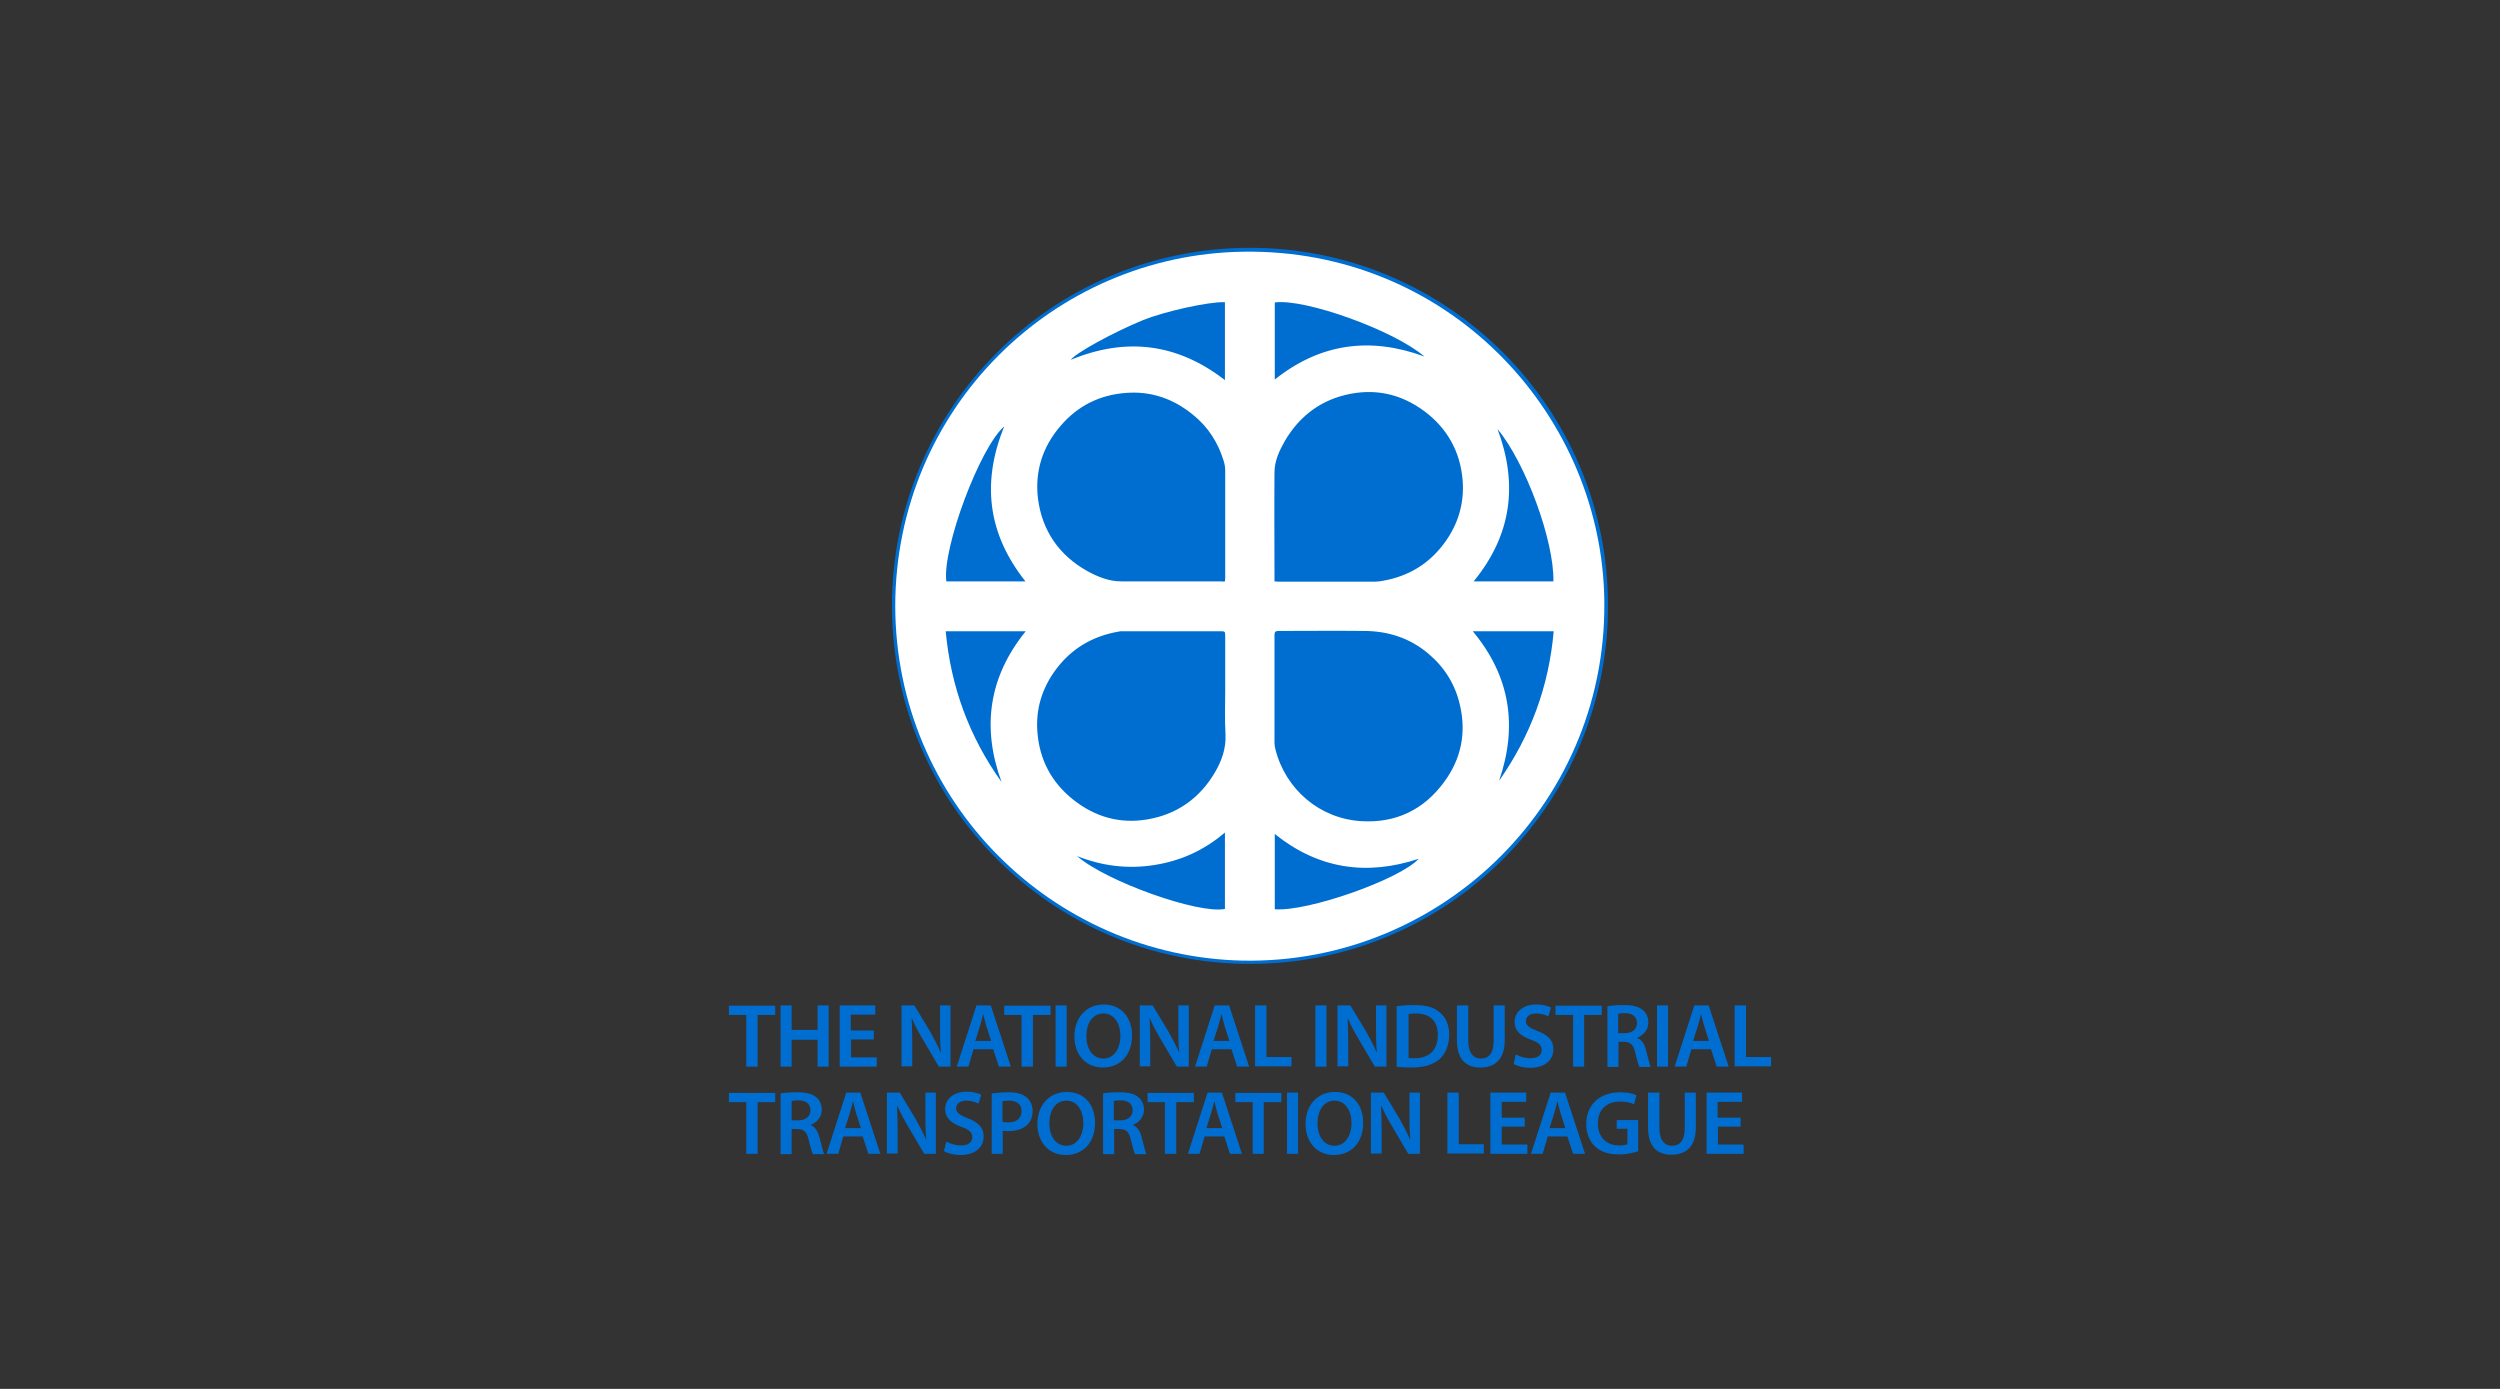 <?xml version="1.0" encoding="UTF-8" standalone="no" ?>
<!DOCTYPE svg PUBLIC "-//W3C//DTD SVG 1.1//EN" "http://www.w3.org/Graphics/SVG/1.1/DTD/svg11.dtd">
<svg xmlns="http://www.w3.org/2000/svg" xmlns:xlink="http://www.w3.org/1999/xlink" version="1.1" width="1080" height="600" viewBox="0 90 1080 600" xml:space="preserve">
<rect x="0" y="90" width="1080" height="600" fill="#333333" stroke="none"/>
<desc>Created with Fabric.js 5.2.4</desc>
<defs>
</defs>
<rect x="0" y="0" width="100%" height="100%" fill="transparent"></rect>
<g transform="matrix(0 0 0 0 0 0)" id="d5d84151-5ea1-4513-aa00-696741402b13"  >
</g>
<g transform="matrix(1 0 0 1 540 300)" id="ed3d29f1-e478-4db6-9476-2587c6c4b01d"  >
<rect style="stroke: none; stroke-width: 1; stroke-dasharray: none; stroke-linecap: butt; stroke-dashoffset: 0; stroke-linejoin: miter; stroke-miterlimit: 4; fill: rgb(255,255,255); fill-rule: nonzero; opacity: 1; visibility: hidden;" vector-effect="non-scaling-stroke"  x="-540" y="-300" rx="0" ry="0" width="1080" height="600" />
</g>
<g transform="matrix(1.29 0 0 1.29 540 393.01)"  >
<g style="" vector-effect="non-scaling-stroke"   >
		<g transform="matrix(1 0 0 1 0 -32)"  >
<circle style="stroke: none; stroke-width: 1; stroke-dasharray: none; stroke-linecap: butt; stroke-dashoffset: 0; stroke-linejoin: miter; stroke-miterlimit: 4; fill: rgb(0,110,209); fill-rule: nonzero; opacity: 1;" vector-effect="non-scaling-stroke"  cx="0" cy="0" r="119.9" />
</g>
		<g transform="matrix(1 0 0 1 -0.07 -31.9)"  >
<path style="stroke: none; stroke-width: 1; stroke-dasharray: none; stroke-linecap: butt; stroke-dashoffset: 0; stroke-linejoin: miter; stroke-miterlimit: 4; fill: rgb(255,255,255); fill-rule: nonzero; opacity: 1;" vector-effect="non-scaling-stroke"  transform=" translate(-174.43, -120)" d="M 55.7 119.9 C 55.8 53.9 108.6 2.2 172.3 1.3 C 240.2 0.3 291 54.3 293.1 115.7 C 295.4 184.7 239.3 240 172 238.7 C 108.4 237.3 55.8 185.6 55.7 119.9 z M 182.7 147.8 C 182.7 147.8 182.7 147.8 182.7 147.8 C 182.7 153.7 182.7 159.7 182.7 165.6 C 182.7 166.4 182.8 167.2 183 167.9 C 186.4 181.4 197.9 191.2 211.8 192 C 223.3 192.7 232.7 188.2 239.5 178.9 C 245.2 171.2 247 162.5 244.8 153.1 C 243.2 146.1 239.6 140.4 234.1 135.8 C 227.9 130.6 220.6 128.3 212.5 128.3 C 203 128.2 193.5 128.3 184.1 128.3 C 182.9 128.3 182.7 128.7 182.7 129.8 C 182.7 135.8 182.7 141.8 182.7 147.8 z M 182.7 111.7 C 183.2 111.7 183.5 111.8 183.9 111.8 C 194.5 111.8 205 111.8 215.6 111.8 C 216.3 111.8 217.1 111.8 217.8 111.7 C 226.1 110.5 233 106.9 238.3 100.5 C 243.8 93.9 246.4 86.2 245.7 77.7 C 244.9 68.3 240.6 60.5 233 54.8 C 225 48.8 216 46.9 206.3 49.3 C 197.4 51.5 190.7 56.9 186.1 64.8 C 184.3 68 182.7 71.4 182.7 75.2 C 182.6 86.9 182.7 98.7 182.7 110.4 C 182.7 110.7 182.7 111.2 182.7 111.7 z M 166.2 147.8 C 166.2 142 166.2 136.1 166.2 130.3 C 166.2 128.4 166.2 128.4 164.4 128.4 C 153.5 128.4 142.7 128.4 131.8 128.4 C 131.4 128.4 131 128.4 130.6 128.5 C 121.9 130 114.8 134.1 109.5 141.2 C 104.9 147.4 102.7 154.4 103.3 162.1 C 104 171.4 108 179 115.3 184.8 C 122.6 190.6 131 193 140.2 191.4 C 150.1 189.7 157.7 184.3 162.8 175.6 C 165 171.8 166.5 167.7 166.3 163.1 C 166 157.9 166.2 152.9 166.2 147.8 z M 166.1 111.7 C 166.1 111.3 166.2 111 166.2 110.6 C 166.2 98.6 166.2 86.5 166.2 74.5 C 166.2 73.5 166 72.4 165.7 71.4 C 163.8 65.2 160.5 60 155.4 55.9 C 148.8 50.5 141.3 47.9 132.8 48.6 C 124 49.3 116.7 53 111 59.7 C 105 66.7 102.4 74.9 103.5 84 C 104.9 94.8 110.6 103 120.1 108.3 C 123.6 110.2 127.3 111.7 131.4 111.7 C 142.6 111.7 153.7 111.7 164.9 111.7 C 165.3 111.8 165.7 111.8 166.1 111.7 z M 99.3 111.7 C 86.6 95.7 84.6 78.5 92.2 59.8 C 84.1 66.7 71.4 100.6 72.8 111.7 C 81.6 111.7 90.4 111.7 99.3 111.7 z M 249.1 128.4 C 261.7 143.5 264.2 160.3 257.9 178.5 C 268.5 163.4 274.6 146.8 276.2 128.4 C 267.1 128.4 258.2 128.4 249.1 128.4 z M 257.4 60.7 C 264.4 79.4 262 96.3 249.4 111.7 C 258.4 111.7 267.3 111.7 276.1 111.7 C 276.4 98.2 266.8 72 257.4 60.7 z M 91.3 178.9 C 84.6 160.6 87 143.7 99.4 128.4 C 90.4 128.4 81.6 128.4 72.6 128.4 C 74.3 147 80.5 163.8 91.3 178.9 z M 166.1 18.2 C 160.5 18 145.6 21.4 138.7 24.2 C 128.5 28.4 116 35.3 114.5 37.5 C 132.9 29.9 150.1 31.9 166.1 44.3 C 166.1 35.6 166.1 26.9 166.1 18.2 z M 182.8 44.1 C 198 32 214.7 29.7 232.9 36.4 C 222.7 27.6 192.8 16.9 182.8 18.3 C 182.8 26.9 182.8 35.4 182.8 44.1 z M 116.6 203.7 C 126.3 212.2 157.3 223.2 166.1 221.4 C 166.1 212.9 166.1 204.5 166.1 195.8 C 159.1 201.8 151.3 205.3 142.4 206.7 C 133.5 208.1 124.9 207 116.6 203.7 z M 182.8 221.5 C 193.8 222.4 224.7 211.5 231 204.6 C 213.5 210.4 197.4 208 182.8 196.3 C 182.8 204.8 182.8 213.1 182.8 221.5 z" stroke-linecap="round" />
</g>
		<g transform="matrix(1 0 0 1 -166.75 112.1)"  >
<path style="stroke: none; stroke-width: 1; stroke-dasharray: none; stroke-linecap: butt; stroke-dashoffset: 0; stroke-linejoin: miter; stroke-miterlimit: 4; fill: rgb(0,110,209); fill-rule: nonzero; opacity: 1;" vector-effect="non-scaling-stroke"  transform=" translate(-7.75, -264)" d="M 5.8 256.9 L 0 256.9 L 0 253.8 L 15.5 253.8 L 15.5 256.9 L 9.6 256.9 L 9.6 274.2 L 5.8 274.2 L 5.8 256.9 z" stroke-linecap="round" />
</g>
		<g transform="matrix(1 0 0 1 -149.15 112.05)"  >
<path style="stroke: none; stroke-width: 1; stroke-dasharray: none; stroke-linecap: butt; stroke-dashoffset: 0; stroke-linejoin: miter; stroke-miterlimit: 4; fill: rgb(0,110,209); fill-rule: nonzero; opacity: 1;" vector-effect="non-scaling-stroke"  transform=" translate(-25.35, -263.95)" d="M 21 253.7 L 21 261.9 L 29.7 261.9 L 29.7 253.7 L 33.4 253.7 L 33.4 274.2 L 29.7 274.2 L 29.7 265.2 L 21 265.2 L 21 274.2 L 17.3 274.2 L 17.3 253.7 L 21 253.7 z" stroke-linecap="round" />
</g>
		<g transform="matrix(1 0 0 1 -131.2 112.05)"  >
<path style="stroke: none; stroke-width: 1; stroke-dasharray: none; stroke-linecap: butt; stroke-dashoffset: 0; stroke-linejoin: miter; stroke-miterlimit: 4; fill: rgb(0,110,209); fill-rule: nonzero; opacity: 1;" vector-effect="non-scaling-stroke"  transform=" translate(-43.3, -263.95)" d="M 48.6 265.1 L 40.9 265.1 L 40.9 271.1 L 49.5 271.1 L 49.5 274.2 L 37.1 274.2 L 37.1 253.7 L 49 253.7 L 49 256.8 L 40.8 256.8 L 40.8 262.1 L 48.5 262.1 L 48.5 265.1 z" stroke-linecap="round" />
</g>
		<g transform="matrix(1 0 0 1 -108.5 112.05)"  >
<path style="stroke: none; stroke-width: 1; stroke-dasharray: none; stroke-linecap: butt; stroke-dashoffset: 0; stroke-linejoin: miter; stroke-miterlimit: 4; fill: rgb(0,110,209); fill-rule: nonzero; opacity: 1;" vector-effect="non-scaling-stroke"  transform=" translate(-66, -263.95)" d="M 57.8 274.2 L 57.8 253.7 L 62.1 253.7 L 67.4 262.5 C 68.7 264.8 69.9 267.1 70.9 269.4 L 71 269.4 C 70.7 266.7 70.7 264 70.7 260.9 L 70.7 253.7 L 74.2 253.7 L 74.2 274.2 L 70.3 274.2 L 65 265.2 C 63.7 263 62.3 260.5 61.3 258.1 L 61.2 258.1 C 61.3 260.8 61.4 263.5 61.4 266.8 L 61.4 274.1 L 57.8 274.1 z" stroke-linecap="round" />
</g>
		<g transform="matrix(1 0 0 1 -89.15 112.05)"  >
<path style="stroke: none; stroke-width: 1; stroke-dasharray: none; stroke-linecap: butt; stroke-dashoffset: 0; stroke-linejoin: miter; stroke-miterlimit: 4; fill: rgb(0,110,209); fill-rule: nonzero; opacity: 1;" vector-effect="non-scaling-stroke"  transform=" translate(-85.35, -263.95)" d="M 81.9 268.4 L 80.2 274.2 L 76.3 274.2 L 82.9 253.7 L 87.7 253.7 L 94.4 274.2 L 90.4 274.2 L 88.5 268.4 L 81.9 268.4 z M 87.8 265.6 L 86.2 260.6 C 85.8 259.3 85.5 257.9 85.2 256.7 L 85.1 256.7 C 84.8 257.9 84.5 259.3 84.1 260.5 L 82.5 265.6 L 87.8 265.6 z" stroke-linecap="round" />
</g>
		<g transform="matrix(1 0 0 1 -74.55 112.1)"  >
<path style="stroke: none; stroke-width: 1; stroke-dasharray: none; stroke-linecap: butt; stroke-dashoffset: 0; stroke-linejoin: miter; stroke-miterlimit: 4; fill: rgb(0,110,209); fill-rule: nonzero; opacity: 1;" vector-effect="non-scaling-stroke"  transform=" translate(-99.95, -264)" d="M 98 256.9 L 92.2 256.9 L 92.2 253.8 L 107.7 253.8 L 107.7 256.9 L 101.8 256.9 L 101.8 274.2 L 98 274.2 L 98 256.9 z" stroke-linecap="round" />
</g>
		<g transform="matrix(1 0 0 1 -63.25 112.05)"  >
<path style="stroke: none; stroke-width: 1; stroke-dasharray: none; stroke-linecap: butt; stroke-dashoffset: 0; stroke-linejoin: miter; stroke-miterlimit: 4; fill: rgb(0,110,209); fill-rule: nonzero; opacity: 1;" vector-effect="non-scaling-stroke"  transform=" translate(-111.25, -263.95)" d="M 113.1 253.7 L 113.1 274.2 L 109.4 274.2 L 109.4 253.7 L 113.1 253.7 z" stroke-linecap="round" />
</g>
		<g transform="matrix(1 0 0 1 -49.15 112.05)"  >
<path style="stroke: none; stroke-width: 1; stroke-dasharray: none; stroke-linecap: butt; stroke-dashoffset: 0; stroke-linejoin: miter; stroke-miterlimit: 4; fill: rgb(0,110,209); fill-rule: nonzero; opacity: 1;" vector-effect="non-scaling-stroke"  transform=" translate(-125.35, -263.95)" d="M 135 263.7 C 135 270.6 130.8 274.5 125.2 274.5 C 119.4 274.5 115.7 270.1 115.7 264.1 C 115.7 257.8 119.7 253.4 125.5 253.4 C 131.5 253.4 135 257.9 135 263.7 z M 119.7 264 C 119.7 268.2 121.8 271.5 125.4 271.5 C 129 271.5 131.1 268.1 131.1 263.9 C 131.1 260 129.2 256.4 125.4 256.4 C 121.7 256.4 119.7 259.8 119.7 264 z" stroke-linecap="round" />
</g>
		<g transform="matrix(1 0 0 1 -28.7 112.05)"  >
<path style="stroke: none; stroke-width: 1; stroke-dasharray: none; stroke-linecap: butt; stroke-dashoffset: 0; stroke-linejoin: miter; stroke-miterlimit: 4; fill: rgb(0,110,209); fill-rule: nonzero; opacity: 1;" vector-effect="non-scaling-stroke"  transform=" translate(-145.8, -263.95)" d="M 137.6 274.2 L 137.6 253.7 L 141.9 253.7 L 147.2 262.5 C 148.5 264.8 149.7 267.1 150.7 269.4 L 150.8 269.4 C 150.5 266.7 150.5 264 150.5 260.9 L 150.5 253.7 L 154 253.7 L 154 274.2 L 150 274.2 L 144.7 265.2 C 143.4 263 142 260.5 141 258.1 L 140.9 258.1 C 141 260.8 141.1 263.5 141.1 266.8 L 141.1 274.1 L 137.6 274.1 z" stroke-linecap="round" />
</g>
		<g transform="matrix(1 0 0 1 -9.35 112.05)"  >
<path style="stroke: none; stroke-width: 1; stroke-dasharray: none; stroke-linecap: butt; stroke-dashoffset: 0; stroke-linejoin: miter; stroke-miterlimit: 4; fill: rgb(0,110,209); fill-rule: nonzero; opacity: 1;" vector-effect="non-scaling-stroke"  transform=" translate(-165.15, -263.95)" d="M 161.7 268.4 L 160 274.2 L 156.1 274.2 L 162.7 253.7 L 167.5 253.7 L 174.2 274.2 L 170.2 274.2 L 168.3 268.4 L 161.7 268.4 z M 167.6 265.6 L 166 260.6 C 165.6 259.3 165.3 257.9 165 256.7 L 164.9 256.7 C 164.6 257.9 164.3 259.3 163.9 260.5 L 162.3 265.6 L 167.6 265.6 z" stroke-linecap="round" />
</g>
		<g transform="matrix(1 0 0 1 7.8 112)"  >
<path style="stroke: none; stroke-width: 1; stroke-dasharray: none; stroke-linecap: butt; stroke-dashoffset: 0; stroke-linejoin: miter; stroke-miterlimit: 4; fill: rgb(0,110,209); fill-rule: nonzero; opacity: 1;" vector-effect="non-scaling-stroke"  transform=" translate(-182.3, -263.9)" d="M 176.3 253.7 L 180 253.7 L 180 271 L 188.4 271 L 188.4 274.1 L 176.2 274.1 L 176.2 253.7 z" stroke-linecap="round" />
</g>
		<g transform="matrix(1 0 0 1 23.75 112.05)"  >
<path style="stroke: none; stroke-width: 1; stroke-dasharray: none; stroke-linecap: butt; stroke-dashoffset: 0; stroke-linejoin: miter; stroke-miterlimit: 4; fill: rgb(0,110,209); fill-rule: nonzero; opacity: 1;" vector-effect="non-scaling-stroke"  transform=" translate(-198.25, -263.95)" d="M 200.1 253.7 L 200.1 274.2 L 196.4 274.2 L 196.4 253.7 L 200.1 253.7 z" stroke-linecap="round" />
</g>
		<g transform="matrix(1 0 0 1 37.5 112.05)"  >
<path style="stroke: none; stroke-width: 1; stroke-dasharray: none; stroke-linecap: butt; stroke-dashoffset: 0; stroke-linejoin: miter; stroke-miterlimit: 4; fill: rgb(0,110,209); fill-rule: nonzero; opacity: 1;" vector-effect="non-scaling-stroke"  transform=" translate(-212, -263.95)" d="M 203.8 274.2 L 203.8 253.7 L 208.1 253.7 L 213.4 262.5 C 214.7 264.8 215.9 267.1 216.9 269.4 L 217 269.4 C 216.7 266.7 216.7 264 216.7 260.9 L 216.7 253.7 L 220.2 253.7 L 220.2 274.2 L 216.3 274.2 L 211 265.2 C 209.7 263 208.3 260.5 207.3 258.1 L 207.2 258.1 C 207.3 260.8 207.4 263.5 207.4 266.8 L 207.4 274.1 L 203.8 274.1 z" stroke-linecap="round" />
</g>
		<g transform="matrix(1 0 0 1 57.9 112.15)"  >
<path style="stroke: none; stroke-width: 1; stroke-dasharray: none; stroke-linecap: butt; stroke-dashoffset: 0; stroke-linejoin: miter; stroke-miterlimit: 4; fill: rgb(0,110,209); fill-rule: nonzero; opacity: 1;" vector-effect="non-scaling-stroke"  transform=" translate(-232.4, -264.05)" d="M 223.7 254 C 225.4 253.7 227.5 253.6 229.7 253.6 C 233.5 253.6 236.2 254.4 238 256 C 240 257.6 241.2 260.1 241.2 263.5 C 241.2 267.2 239.9 269.9 238 271.7 C 235.9 273.5 232.7 274.5 228.7 274.5 C 226.5 274.5 224.9 274.4 223.6 274.2 L 223.6 254 z M 227.5 271.3 C 228 271.4 228.8 271.4 229.6 271.4 C 234.5 271.4 237.4 268.7 237.4 263.5 C 237.4 259 234.8 256.4 230.1 256.4 C 228.9 256.4 228.1 256.5 227.6 256.6 L 227.6 271.3 z" stroke-linecap="round" />
</g>
		<g transform="matrix(1 0 0 1 77.3 112.2)"  >
<path style="stroke: none; stroke-width: 1; stroke-dasharray: none; stroke-linecap: butt; stroke-dashoffset: 0; stroke-linejoin: miter; stroke-miterlimit: 4; fill: rgb(0,110,209); fill-rule: nonzero; opacity: 1;" vector-effect="non-scaling-stroke"  transform=" translate(-251.8, -264.1)" d="M 247.6 253.7 L 247.6 265.6 C 247.6 269.6 249.3 271.5 251.8 271.5 C 254.5 271.5 256.1 269.7 256.1 265.6 L 256.1 253.7 L 259.8 253.7 L 259.8 265.4 C 259.8 271.7 256.6 274.5 251.6 274.5 C 246.9 274.5 243.8 271.8 243.8 265.4 L 243.8 253.7 L 247.6 253.7 z" stroke-linecap="round" />
</g>
		<g transform="matrix(1 0 0 1 94.95 112.1)"  >
<path style="stroke: none; stroke-width: 1; stroke-dasharray: none; stroke-linecap: butt; stroke-dashoffset: 0; stroke-linejoin: miter; stroke-miterlimit: 4; fill: rgb(0,110,209); fill-rule: nonzero; opacity: 1;" vector-effect="non-scaling-stroke"  transform=" translate(-269.45, -264)" d="M 263.5 270.1 C 264.7 270.8 266.5 271.4 268.5 271.4 C 270.9 271.4 272.2 270.3 272.2 268.6 C 272.2 267.1 271.2 266.1 268.6 265.2 C 265.2 264 263.1 262.2 263.1 259.3 C 263.1 255.9 265.9 253.4 270.4 253.4 C 272.6 253.4 274.2 253.9 275.3 254.4 L 274.4 257.4 C 273.7 257 272.2 256.4 270.3 256.4 C 267.9 256.4 266.9 257.7 266.9 258.9 C 266.9 260.5 268.1 261.2 270.8 262.3 C 274.4 263.7 276.1 265.4 276.1 268.4 C 276.1 271.7 273.6 274.6 268.3 274.6 C 266.1 274.6 263.9 274 262.8 273.3 L 263.5 270.1 z" stroke-linecap="round" />
</g>
		<g transform="matrix(1 0 0 1 110.05 112.1)"  >
<path style="stroke: none; stroke-width: 1; stroke-dasharray: none; stroke-linecap: butt; stroke-dashoffset: 0; stroke-linejoin: miter; stroke-miterlimit: 4; fill: rgb(0,110,209); fill-rule: nonzero; opacity: 1;" vector-effect="non-scaling-stroke"  transform=" translate(-284.55, -264)" d="M 282.6 256.9 L 276.8 256.9 L 276.8 253.8 L 292.3 253.8 L 292.3 256.9 L 286.4 256.9 L 286.4 274.2 L 282.7 274.2 L 282.7 256.9 z" stroke-linecap="round" />
</g>
		<g transform="matrix(1 0 0 1 126.9 112.05)"  >
<path style="stroke: none; stroke-width: 1; stroke-dasharray: none; stroke-linecap: butt; stroke-dashoffset: 0; stroke-linejoin: miter; stroke-miterlimit: 4; fill: rgb(0,110,209); fill-rule: nonzero; opacity: 1;" vector-effect="non-scaling-stroke"  transform=" translate(-301.4, -263.95)" d="M 294.1 254 C 295.5 253.7 297.6 253.6 299.8 253.6 C 302.7 253.6 304.7 254.1 306.1 255.3 C 307.2 256.2 307.9 257.7 307.9 259.4 C 307.9 262 306.1 263.8 304.2 264.5 L 304.2 264.6 C 305.7 265.2 306.6 266.6 307.1 268.6 C 307.8 271.2 308.3 273.5 308.7 274.3 L 304.9 274.3 C 304.6 273.7 304.1 272 303.5 269.5 C 302.9 266.8 301.9 266 299.8 265.9 L 297.9 265.9 L 297.9 274.3 L 294.2 274.3 L 294.2 254 z M 297.8 263 L 300 263 C 302.5 263 304.1 261.7 304.1 259.6 C 304.1 257.4 302.5 256.3 300.1 256.3 C 298.9 256.3 298.2 256.4 297.8 256.5 L 297.8 263 z" stroke-linecap="round" />
</g>
		<g transform="matrix(1 0 0 1 138.15 112.05)"  >
<path style="stroke: none; stroke-width: 1; stroke-dasharray: none; stroke-linecap: butt; stroke-dashoffset: 0; stroke-linejoin: miter; stroke-miterlimit: 4; fill: rgb(0,110,209); fill-rule: nonzero; opacity: 1;" vector-effect="non-scaling-stroke"  transform=" translate(-312.65, -263.95)" d="M 314.5 253.7 L 314.5 274.2 L 310.8 274.2 L 310.8 253.7 L 314.5 253.7 z" stroke-linecap="round" />
</g>
		<g transform="matrix(1 0 0 1 151.25 112.05)"  >
<path style="stroke: none; stroke-width: 1; stroke-dasharray: none; stroke-linecap: butt; stroke-dashoffset: 0; stroke-linejoin: miter; stroke-miterlimit: 4; fill: rgb(0,110,209); fill-rule: nonzero; opacity: 1;" vector-effect="non-scaling-stroke"  transform=" translate(-325.75, -263.95)" d="M 322.3 268.4 L 320.6 274.2 L 316.7 274.2 L 323.3 253.7 L 328.1 253.7 L 334.8 274.2 L 330.8 274.2 L 328.9 268.4 L 322.3 268.4 z M 328.2 265.6 L 326.6 260.6 C 326.2 259.3 325.9 257.9 325.6 256.7 L 325.5 256.7 C 325.2 257.9 324.9 259.3 324.5 260.5 L 322.9 265.6 L 328.2 265.6 z" stroke-linecap="round" />
</g>
		<g transform="matrix(1 0 0 1 168.4 112)"  >
<path style="stroke: none; stroke-width: 1; stroke-dasharray: none; stroke-linecap: butt; stroke-dashoffset: 0; stroke-linejoin: miter; stroke-miterlimit: 4; fill: rgb(0,110,209); fill-rule: nonzero; opacity: 1;" vector-effect="non-scaling-stroke"  transform=" translate(-342.9, -263.9)" d="M 336.9 253.7 L 340.6 253.7 L 340.6 271 L 349 271 L 349 274.1 L 336.8 274.1 L 336.8 253.7 z" stroke-linecap="round" />
</g>
		<g transform="matrix(1 0 0 1 -166.75 141.3)"  >
<path style="stroke: none; stroke-width: 1; stroke-dasharray: none; stroke-linecap: butt; stroke-dashoffset: 0; stroke-linejoin: miter; stroke-miterlimit: 4; fill: rgb(0,110,209); fill-rule: nonzero; opacity: 1;" vector-effect="non-scaling-stroke"  transform=" translate(-7.75, -293.2)" d="M 5.8 286.1 L 0 286.1 L 0 283 L 15.5 283 L 15.5 286.1 L 9.6 286.1 L 9.6 303.4 L 5.8 303.4 L 5.8 286.1 z" stroke-linecap="round" />
</g>
		<g transform="matrix(1 0 0 1 -149.9 141.25)"  >
<path style="stroke: none; stroke-width: 1; stroke-dasharray: none; stroke-linecap: butt; stroke-dashoffset: 0; stroke-linejoin: miter; stroke-miterlimit: 4; fill: rgb(0,110,209); fill-rule: nonzero; opacity: 1;" vector-effect="non-scaling-stroke"  transform=" translate(-24.6, -293.15)" d="M 17.3 283.2 C 18.7 282.9 20.8 282.8 23 282.8 C 25.9 282.8 27.9 283.3 29.3 284.5 C 30.4 285.4 31.1 286.9 31.1 288.6 C 31.1 291.2 29.3 293 27.4 293.7 L 27.4 293.8 C 28.9 294.4 29.7 295.8 30.3 297.8 C 31 300.4 31.5 302.7 31.9 303.5 L 28.1 303.5 C 27.8 302.9 27.3 301.2 26.7 298.7 C 26.1 296 25.1 295.2 23 295.1 L 21 295.1 L 21 303.5 L 17.3 303.5 L 17.3 283.2 z M 21 292.2 L 23.2 292.2 C 25.7 292.2 27.3 290.9 27.3 288.8 C 27.3 286.6 25.7 285.5 23.3 285.5 C 22.1 285.5 21.4 285.6 21 285.7 L 21 292.2 z" stroke-linecap="round" />
</g>
		<g transform="matrix(1 0 0 1 -132.8 141.25)"  >
<path style="stroke: none; stroke-width: 1; stroke-dasharray: none; stroke-linecap: butt; stroke-dashoffset: 0; stroke-linejoin: miter; stroke-miterlimit: 4; fill: rgb(0,110,209); fill-rule: nonzero; opacity: 1;" vector-effect="non-scaling-stroke"  transform=" translate(-41.7, -293.15)" d="M 38.3 297.6 L 36.6 303.4 L 32.7 303.4 L 39.3 282.9 L 44 282.9 L 50.7 303.4 L 46.7 303.4 L 44.8 297.6 L 38.3 297.6 z M 44.2 294.8 L 42.6 289.8 C 42.2 288.5 41.9 287.1 41.6 285.9 L 41.5 285.9 C 41.2 287.1 40.9 288.5 40.5 289.7 L 38.9 294.8 L 44.2 294.8 z" stroke-linecap="round" />
</g>
		<g transform="matrix(1 0 0 1 -113.4 141.25)"  >
<path style="stroke: none; stroke-width: 1; stroke-dasharray: none; stroke-linecap: butt; stroke-dashoffset: 0; stroke-linejoin: miter; stroke-miterlimit: 4; fill: rgb(0,110,209); fill-rule: nonzero; opacity: 1;" vector-effect="non-scaling-stroke"  transform=" translate(-61.1, -293.15)" d="M 52.9 303.4 L 52.9 282.9 L 57.2 282.9 L 62.5 291.7 C 63.8 294 65 296.3 66 298.6 L 66.1 298.6 C 65.8 295.9 65.8 293.2 65.8 290.1 L 65.8 282.9 L 69.3 282.9 L 69.3 303.4 L 65.4 303.4 L 60.1 294.4 C 58.8 292.2 57.4 289.7 56.4 287.3 L 56.3 287.3 C 56.4 290 56.5 292.7 56.5 296 L 56.5 303.3 L 52.9 303.3 z" stroke-linecap="round" />
</g>
		<g transform="matrix(1 0 0 1 -95.85 141.3)"  >
<path style="stroke: none; stroke-width: 1; stroke-dasharray: none; stroke-linecap: butt; stroke-dashoffset: 0; stroke-linejoin: miter; stroke-miterlimit: 4; fill: rgb(0,110,209); fill-rule: nonzero; opacity: 1;" vector-effect="non-scaling-stroke"  transform=" translate(-78.65, -293.2)" d="M 72.8 299.3 C 74 300 75.8 300.6 77.8 300.6 C 80.2 300.6 81.5 299.5 81.5 297.8 C 81.5 296.3 80.5 295.3 77.9 294.4 C 74.5 293.2 72.4 291.4 72.4 288.5 C 72.4 285.1 75.2 282.6 79.6 282.6 C 81.8 282.6 83.4 283.1 84.5 283.6 L 83.6 286.6 C 82.9 286.2 81.4 285.6 79.5 285.6 C 77.1 285.6 76.1 286.9 76.1 288.1 C 76.1 289.7 77.3 290.4 80 291.5 C 83.6 292.9 85.3 294.6 85.3 297.6 C 85.3 300.9 82.8 303.8 77.5 303.8 C 75.3 303.8 73.1 303.2 72 302.5 L 72.8 299.3 z" stroke-linecap="round" />
</g>
		<g transform="matrix(1 0 0 1 -79.65 141.2)"  >
<path style="stroke: none; stroke-width: 1; stroke-dasharray: none; stroke-linecap: butt; stroke-dashoffset: 0; stroke-linejoin: miter; stroke-miterlimit: 4; fill: rgb(0,110,209); fill-rule: nonzero; opacity: 1;" vector-effect="non-scaling-stroke"  transform=" translate(-94.85, -293.1)" d="M 88 283.2 C 89.4 283 91.2 282.8 93.7 282.8 C 96.4 282.8 98.4 283.4 99.7 284.5 C 100.9 285.5 101.7 287.1 101.7 289 C 101.7 290.9 101.1 292.5 100 293.6 C 98.5 295.1 96.2 295.8 93.5 295.8 C 92.8 295.8 92.2 295.8 91.7 295.7 L 91.7 303.4 L 88 303.4 L 88 283.2 z M 91.7 292.7 C 92.2 292.8 92.8 292.9 93.5 292.9 C 96.3 292.9 98 291.5 98 289.1 C 98 286.8 96.4 285.6 93.8 285.6 C 92.8 285.6 92 285.7 91.6 285.8 L 91.6 292.7 z" stroke-linecap="round" />
</g>
		<g transform="matrix(1 0 0 1 -61.55 141.35)"  >
<path style="stroke: none; stroke-width: 1; stroke-dasharray: none; stroke-linecap: butt; stroke-dashoffset: 0; stroke-linejoin: miter; stroke-miterlimit: 4; fill: rgb(0,110,209); fill-rule: nonzero; opacity: 1;" vector-effect="non-scaling-stroke"  transform=" translate(-112.95, -293.25)" d="M 122.6 293 C 122.6 299.9 118.4 303.8 112.8 303.8 C 107 303.8 103.3 299.4 103.3 293.4 C 103.3 287.1 107.3 282.7 113.1 282.7 C 119.1 282.6 122.6 287.1 122.6 293 z M 107.3 293.2 C 107.3 297.4 109.4 300.7 113 300.7 C 116.6 300.7 118.7 297.3 118.7 293.1 C 118.7 289.2 116.8 285.6 113 285.6 C 109.3 285.6 107.3 289 107.3 293.2 z" stroke-linecap="round" />
</g>
		<g transform="matrix(1 0 0 1 -42 141.25)"  >
<path style="stroke: none; stroke-width: 1; stroke-dasharray: none; stroke-linecap: butt; stroke-dashoffset: 0; stroke-linejoin: miter; stroke-miterlimit: 4; fill: rgb(0,110,209); fill-rule: nonzero; opacity: 1;" vector-effect="non-scaling-stroke"  transform=" translate(-132.5, -293.15)" d="M 125.2 283.2 C 126.6 282.9 128.7 282.8 130.9 282.8 C 133.8 282.8 135.8 283.3 137.2 284.5 C 138.3 285.4 139 286.9 139 288.6 C 139 291.2 137.2 293 135.3 293.7 L 135.3 293.8 C 136.8 294.4 137.7 295.8 138.2 297.8 C 138.9 300.4 139.4 302.7 139.8 303.5 L 136 303.5 C 135.7 302.9 135.2 301.2 134.6 298.7 C 134 296 133 295.2 130.9 295.1 L 129 295.1 L 129 303.5 L 125.3 303.5 L 125.3 283.2 z M 128.9 292.2 L 131.1 292.2 C 133.6 292.2 135.2 290.9 135.2 288.8 C 135.2 286.6 133.6 285.5 131.2 285.5 C 130 285.5 129.3 285.6 128.9 285.7 L 128.9 292.2 z" stroke-linecap="round" />
</g>
		<g transform="matrix(1 0 0 1 -26.55 141.3)"  >
<path style="stroke: none; stroke-width: 1; stroke-dasharray: none; stroke-linecap: butt; stroke-dashoffset: 0; stroke-linejoin: miter; stroke-miterlimit: 4; fill: rgb(0,110,209); fill-rule: nonzero; opacity: 1;" vector-effect="non-scaling-stroke"  transform=" translate(-147.95, -293.2)" d="M 146 286.1 L 140.2 286.1 L 140.2 283 L 155.7 283 L 155.7 286.1 L 149.8 286.1 L 149.8 303.4 L 146 303.4 L 146 286.1 z" stroke-linecap="round" />
</g>
		<g transform="matrix(1 0 0 1 -11.75 141.25)"  >
<path style="stroke: none; stroke-width: 1; stroke-dasharray: none; stroke-linecap: butt; stroke-dashoffset: 0; stroke-linejoin: miter; stroke-miterlimit: 4; fill: rgb(0,110,209); fill-rule: nonzero; opacity: 1;" vector-effect="non-scaling-stroke"  transform=" translate(-162.75, -293.15)" d="M 159.3 297.6 L 157.6 303.4 L 153.7 303.4 L 160.3 282.9 L 165.1 282.9 L 171.8 303.4 L 167.8 303.4 L 165.9 297.6 L 159.3 297.6 z M 165.2 294.8 L 163.6 289.8 C 163.2 288.5 162.9 287.1 162.6 285.9 L 162.5 285.9 C 162.2 287.1 161.9 288.5 161.5 289.7 L 159.9 294.8 L 165.2 294.8 z" stroke-linecap="round" />
</g>
		<g transform="matrix(1 0 0 1 2.8 141.3)"  >
<path style="stroke: none; stroke-width: 1; stroke-dasharray: none; stroke-linecap: butt; stroke-dashoffset: 0; stroke-linejoin: miter; stroke-miterlimit: 4; fill: rgb(0,110,209); fill-rule: nonzero; opacity: 1;" vector-effect="non-scaling-stroke"  transform=" translate(-177.3, -293.2)" d="M 175.4 286.1 L 169.6 286.1 L 169.6 283 L 185 283 L 185 286.1 L 179.1 286.1 L 179.1 303.4 L 175.4 303.4 L 175.4 286.1 z" stroke-linecap="round" />
</g>
		<g transform="matrix(1 0 0 1 14.25 141.25)"  >
<path style="stroke: none; stroke-width: 1; stroke-dasharray: none; stroke-linecap: butt; stroke-dashoffset: 0; stroke-linejoin: miter; stroke-miterlimit: 4; fill: rgb(0,110,209); fill-rule: nonzero; opacity: 1;" vector-effect="non-scaling-stroke"  transform=" translate(-188.75, -293.15)" d="M 190.6 282.9 L 190.6 303.4 L 186.9 303.4 L 186.9 282.9 L 190.6 282.9 z" stroke-linecap="round" />
</g>
		<g transform="matrix(1 0 0 1 28.25 141.35)"  >
<path style="stroke: none; stroke-width: 1; stroke-dasharray: none; stroke-linecap: butt; stroke-dashoffset: 0; stroke-linejoin: miter; stroke-miterlimit: 4; fill: rgb(0,110,209); fill-rule: nonzero; opacity: 1;" vector-effect="non-scaling-stroke"  transform=" translate(-202.75, -293.25)" d="M 212.4 293 C 212.4 299.9 208.2 303.8 202.6 303.8 C 196.8 303.8 193.1 299.4 193.1 293.4 C 193.1 287.1 197.1 282.7 202.9 282.7 C 208.9 282.6 212.4 287.1 212.4 293 z M 197.1 293.2 C 197.1 297.4 199.2 300.7 202.8 300.7 C 206.4 300.7 208.5 297.3 208.5 293.1 C 208.5 289.2 206.6 285.6 202.8 285.6 C 199.1 285.6 197.1 289 197.1 293.2 z" stroke-linecap="round" />
</g>
		<g transform="matrix(1 0 0 1 48.7 141.25)"  >
<path style="stroke: none; stroke-width: 1; stroke-dasharray: none; stroke-linecap: butt; stroke-dashoffset: 0; stroke-linejoin: miter; stroke-miterlimit: 4; fill: rgb(0,110,209); fill-rule: nonzero; opacity: 1;" vector-effect="non-scaling-stroke"  transform=" translate(-223.2, -293.15)" d="M 215 303.4 L 215 282.9 L 219.3 282.9 L 224.6 291.7 C 225.9 294 227.1 296.3 228.1 298.6 L 228.2 298.6 C 227.9 295.9 227.9 293.2 227.9 290.1 L 227.9 282.9 L 231.4 282.9 L 231.4 303.4 L 227.5 303.4 L 222.2 294.4 C 220.9 292.2 219.5 289.7 218.5 287.3 L 218.4 287.3 C 218.5 290 218.6 292.7 218.6 296 L 218.6 303.3 L 215 303.3 z" stroke-linecap="round" />
</g>
		<g transform="matrix(1 0 0 1 72.2 141.2)"  >
<path style="stroke: none; stroke-width: 1; stroke-dasharray: none; stroke-linecap: butt; stroke-dashoffset: 0; stroke-linejoin: miter; stroke-miterlimit: 4; fill: rgb(0,110,209); fill-rule: nonzero; opacity: 1;" vector-effect="non-scaling-stroke"  transform=" translate(-246.7, -293.1)" d="M 240.7 282.9 L 244.4 282.9 L 244.4 300.2 L 252.8 300.2 L 252.8 303.3 L 240.6 303.3 L 240.6 282.9 z" stroke-linecap="round" />
</g>
		<g transform="matrix(1 0 0 1 86.7 141.25)"  >
<path style="stroke: none; stroke-width: 1; stroke-dasharray: none; stroke-linecap: butt; stroke-dashoffset: 0; stroke-linejoin: miter; stroke-miterlimit: 4; fill: rgb(0,110,209); fill-rule: nonzero; opacity: 1;" vector-effect="non-scaling-stroke"  transform=" translate(-261.2, -293.15)" d="M 266.5 294.3 L 258.8 294.3 L 258.8 300.3 L 267.4 300.3 L 267.4 303.4 L 255 303.4 L 255 282.9 L 267 282.9 L 267 286 L 258.8 286 L 258.8 291.3 L 266.5 291.3 L 266.5 294.3 z" stroke-linecap="round" />
</g>
		<g transform="matrix(1 0 0 1 103.15 141.25)"  >
<path style="stroke: none; stroke-width: 1; stroke-dasharray: none; stroke-linecap: butt; stroke-dashoffset: 0; stroke-linejoin: miter; stroke-miterlimit: 4; fill: rgb(0,110,209); fill-rule: nonzero; opacity: 1;" vector-effect="non-scaling-stroke"  transform=" translate(-277.65, -293.15)" d="M 274.2 297.6 L 272.5 303.4 L 268.6 303.4 L 275.2 282.9 L 280 282.9 L 286.7 303.4 L 282.7 303.4 L 280.8 297.6 L 274.2 297.6 z M 280.1 294.8 L 278.5 289.8 C 278.1 288.5 277.8 287.1 277.5 285.9 L 277.4 285.9 C 277.1 287.1 276.8 288.5 276.4 289.7 L 274.8 294.8 L 280.1 294.8 z" stroke-linecap="round" />
</g>
		<g transform="matrix(1 0 0 1 121.35 141.3)"  >
<path style="stroke: none; stroke-width: 1; stroke-dasharray: none; stroke-linecap: butt; stroke-dashoffset: 0; stroke-linejoin: miter; stroke-miterlimit: 4; fill: rgb(0,110,209); fill-rule: nonzero; opacity: 1;" vector-effect="non-scaling-stroke"  transform=" translate(-295.85, -293.2)" d="M 304.6 302.5 C 303.3 303 300.7 303.6 298 303.6 C 294.5 303.6 291.9 302.7 290 300.9 C 288.2 299.2 287.1 296.5 287.1 293.4 C 287.1 286.9 291.7 282.8 298.5 282.8 C 301 282.8 303 283.3 303.9 283.8 L 303.1 286.8 C 302 286.3 300.6 285.9 298.4 285.9 C 294 285.9 291 288.5 291 293.2 C 291 297.9 293.9 300.6 298.1 300.6 C 299.5 300.6 300.4 300.4 300.9 300.2 L 300.9 295 L 297.3 295 L 297.3 292.1 L 304.5 292.1 L 304.5 302.5 z" stroke-linecap="round" />
</g>
		<g transform="matrix(1 0 0 1 141.3 141.4)"  >
<path style="stroke: none; stroke-width: 1; stroke-dasharray: none; stroke-linecap: butt; stroke-dashoffset: 0; stroke-linejoin: miter; stroke-miterlimit: 4; fill: rgb(0,110,209); fill-rule: nonzero; opacity: 1;" vector-effect="non-scaling-stroke"  transform=" translate(-315.8, -293.3)" d="M 311.6 282.9 L 311.6 294.8 C 311.6 298.8 313.3 300.7 315.8 300.7 C 318.5 300.7 320.1 298.9 320.1 294.8 L 320.1 282.9 L 323.8 282.9 L 323.8 294.6 C 323.8 300.9 320.6 303.7 315.6 303.7 C 310.9 303.7 307.8 301 307.8 294.6 L 307.8 282.9 L 311.6 282.9 z" stroke-linecap="round" />
</g>
		<g transform="matrix(1 0 0 1 159.1 141.25)"  >
<path style="stroke: none; stroke-width: 1; stroke-dasharray: none; stroke-linecap: butt; stroke-dashoffset: 0; stroke-linejoin: miter; stroke-miterlimit: 4; fill: rgb(0,110,209); fill-rule: nonzero; opacity: 1;" vector-effect="non-scaling-stroke"  transform=" translate(-333.6, -293.15)" d="M 338.9 294.3 L 331.2 294.3 L 331.2 300.3 L 339.8 300.3 L 339.8 303.4 L 327.4 303.4 L 327.4 282.9 L 339.3 282.9 L 339.3 286 L 331.1 286 L 331.1 291.3 L 338.8 291.3 L 338.8 294.3 z" stroke-linecap="round" />
</g>
</g>
</g>
</svg>